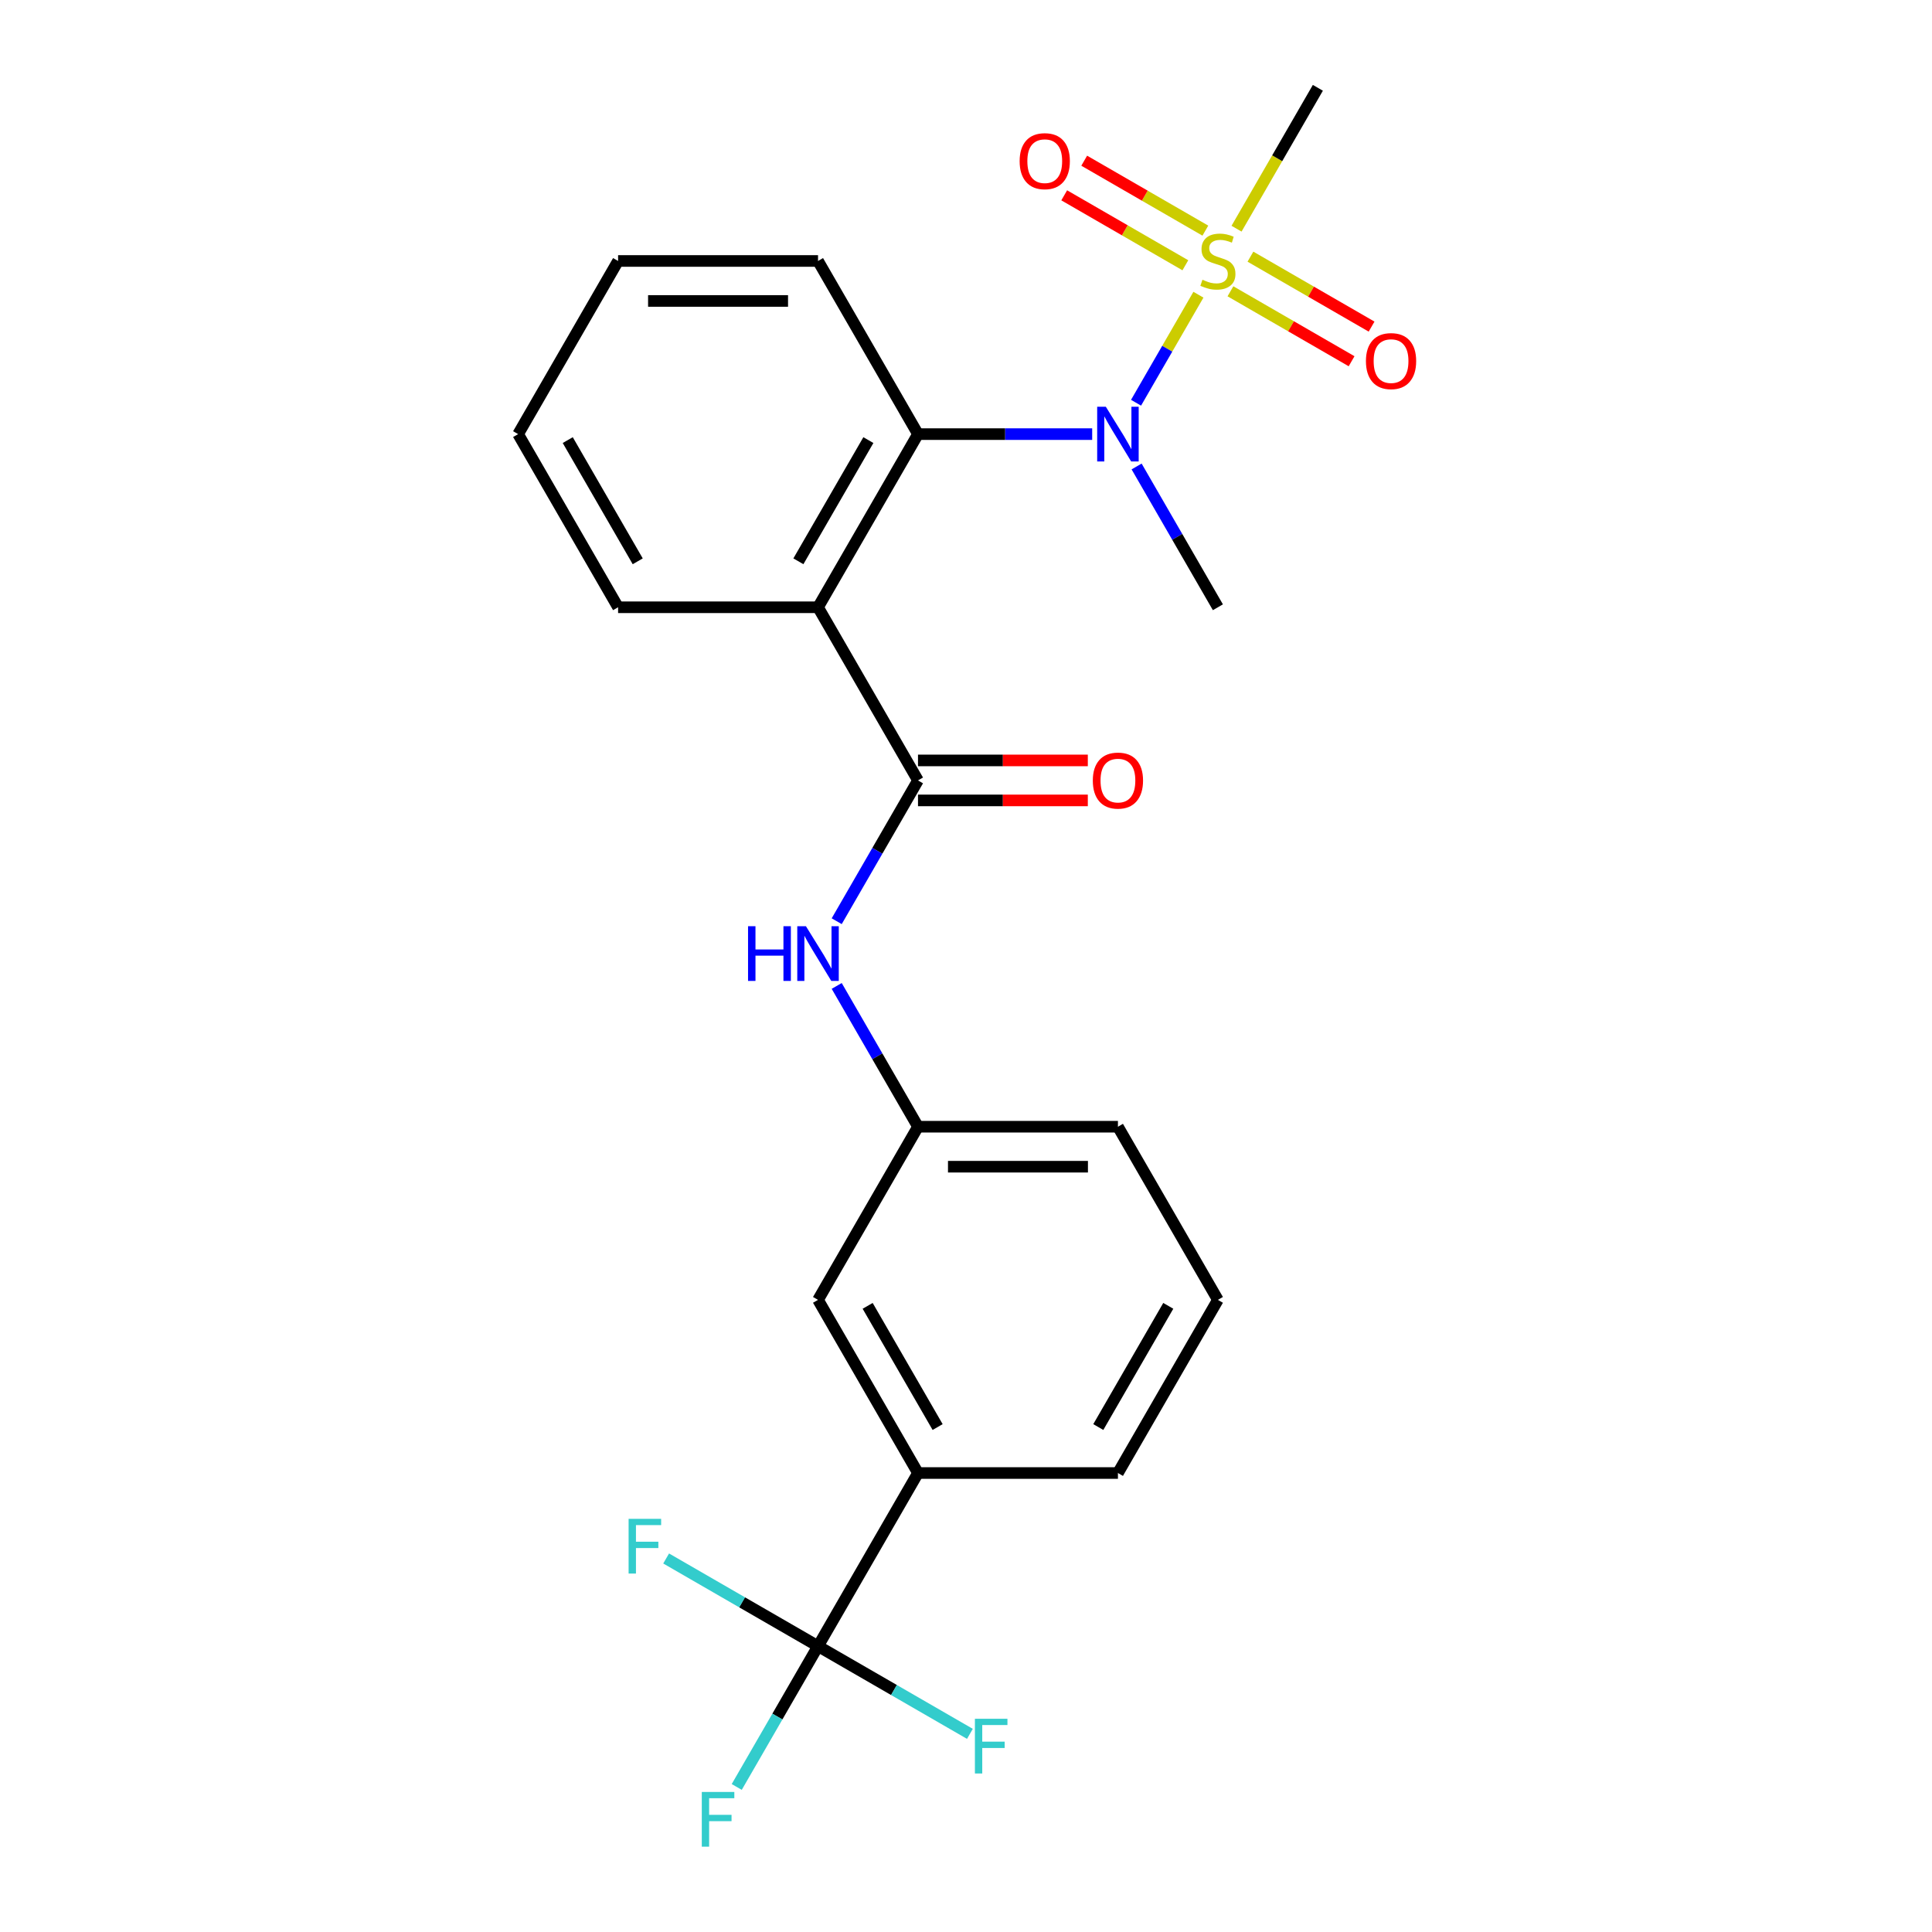 <?xml version='1.0' encoding='iso-8859-1'?>
<svg version='1.1' baseProfile='full'
              xmlns='http://www.w3.org/2000/svg'
                      xmlns:rdkit='http://www.rdkit.org/xml'
                      xmlns:xlink='http://www.w3.org/1999/xlink'
                  xml:space='preserve'
width='1000px' height='1000px' viewBox='0 0 1000 1000'>
<!-- END OF HEADER -->
<rect style='opacity:1.0;fill:#FFFFFF;stroke:none' width='1000' height='1000' x='0' y='0'> </rect>
<path class='bond-2' d='M 620.298,152.544 L 604.158,180.5' style='fill:none;fill-rule:evenodd;stroke:#CCCC00;stroke-width:6px;stroke-linecap:butt;stroke-linejoin:miter;stroke-opacity:1' />
<path class='bond-2' d='M 604.158,180.5 L 588.017,208.456' style='fill:none;fill-rule:evenodd;stroke:#0000FF;stroke-width:6px;stroke-linecap:butt;stroke-linejoin:miter;stroke-opacity:1' />
<path class='bond-7' d='M 623.89,119.378 L 592.538,101.277' style='fill:none;fill-rule:evenodd;stroke:#CCCC00;stroke-width:6px;stroke-linecap:butt;stroke-linejoin:miter;stroke-opacity:1' />
<path class='bond-7' d='M 592.538,101.277 L 561.185,83.176' style='fill:none;fill-rule:evenodd;stroke:#FF0000;stroke-width:6px;stroke-linecap:butt;stroke-linejoin:miter;stroke-opacity:1' />
<path class='bond-7' d='M 613.541,137.303 L 582.189,119.202' style='fill:none;fill-rule:evenodd;stroke:#CCCC00;stroke-width:6px;stroke-linecap:butt;stroke-linejoin:miter;stroke-opacity:1' />
<path class='bond-7' d='M 582.189,119.202 L 550.837,101.1' style='fill:none;fill-rule:evenodd;stroke:#FF0000;stroke-width:6px;stroke-linecap:butt;stroke-linejoin:miter;stroke-opacity:1' />
<path class='bond-8' d='M 636.876,150.775 L 668.228,168.876' style='fill:none;fill-rule:evenodd;stroke:#CCCC00;stroke-width:6px;stroke-linecap:butt;stroke-linejoin:miter;stroke-opacity:1' />
<path class='bond-8' d='M 668.228,168.876 L 699.58,186.977' style='fill:none;fill-rule:evenodd;stroke:#FF0000;stroke-width:6px;stroke-linecap:butt;stroke-linejoin:miter;stroke-opacity:1' />
<path class='bond-8' d='M 647.224,132.85 L 678.576,150.952' style='fill:none;fill-rule:evenodd;stroke:#CCCC00;stroke-width:6px;stroke-linecap:butt;stroke-linejoin:miter;stroke-opacity:1' />
<path class='bond-8' d='M 678.576,150.952 L 709.929,169.053' style='fill:none;fill-rule:evenodd;stroke:#FF0000;stroke-width:6px;stroke-linecap:butt;stroke-linejoin:miter;stroke-opacity:1' />
<path class='bond-15' d='M 640.029,118.369 L 661.077,81.912' style='fill:none;fill-rule:evenodd;stroke:#CCCC00;stroke-width:6px;stroke-linecap:butt;stroke-linejoin:miter;stroke-opacity:1' />
<path class='bond-15' d='M 661.077,81.912 L 682.126,45.455' style='fill:none;fill-rule:evenodd;stroke:#000000;stroke-width:6px;stroke-linecap:butt;stroke-linejoin:miter;stroke-opacity:1' />
<path class='bond-0' d='M 423.409,314.321 L 475.153,224.699' style='fill:none;fill-rule:evenodd;stroke:#000000;stroke-width:6px;stroke-linecap:butt;stroke-linejoin:miter;stroke-opacity:1' />
<path class='bond-0' d='M 413.246,290.529 L 449.467,227.793' style='fill:none;fill-rule:evenodd;stroke:#000000;stroke-width:6px;stroke-linecap:butt;stroke-linejoin:miter;stroke-opacity:1' />
<path class='bond-1' d='M 423.409,314.321 L 475.153,403.943' style='fill:none;fill-rule:evenodd;stroke:#000000;stroke-width:6px;stroke-linecap:butt;stroke-linejoin:miter;stroke-opacity:1' />
<path class='bond-16' d='M 423.409,314.321 L 319.923,314.321' style='fill:none;fill-rule:evenodd;stroke:#000000;stroke-width:6px;stroke-linecap:butt;stroke-linejoin:miter;stroke-opacity:1' />
<path class='bond-5' d='M 475.153,403.943 L 454.116,440.38' style='fill:none;fill-rule:evenodd;stroke:#000000;stroke-width:6px;stroke-linecap:butt;stroke-linejoin:miter;stroke-opacity:1' />
<path class='bond-5' d='M 454.116,440.38 L 433.078,476.818' style='fill:none;fill-rule:evenodd;stroke:#0000FF;stroke-width:6px;stroke-linecap:butt;stroke-linejoin:miter;stroke-opacity:1' />
<path class='bond-9' d='M 475.153,414.292 L 519.102,414.292' style='fill:none;fill-rule:evenodd;stroke:#000000;stroke-width:6px;stroke-linecap:butt;stroke-linejoin:miter;stroke-opacity:1' />
<path class='bond-9' d='M 519.102,414.292 L 563.052,414.292' style='fill:none;fill-rule:evenodd;stroke:#FF0000;stroke-width:6px;stroke-linecap:butt;stroke-linejoin:miter;stroke-opacity:1' />
<path class='bond-9' d='M 475.153,393.594 L 519.102,393.594' style='fill:none;fill-rule:evenodd;stroke:#000000;stroke-width:6px;stroke-linecap:butt;stroke-linejoin:miter;stroke-opacity:1' />
<path class='bond-9' d='M 519.102,393.594 L 563.052,393.594' style='fill:none;fill-rule:evenodd;stroke:#FF0000;stroke-width:6px;stroke-linecap:butt;stroke-linejoin:miter;stroke-opacity:1' />
<path class='bond-3' d='M 565.312,224.699 L 520.232,224.699' style='fill:none;fill-rule:evenodd;stroke:#0000FF;stroke-width:6px;stroke-linecap:butt;stroke-linejoin:miter;stroke-opacity:1' />
<path class='bond-3' d='M 520.232,224.699 L 475.153,224.699' style='fill:none;fill-rule:evenodd;stroke:#000000;stroke-width:6px;stroke-linecap:butt;stroke-linejoin:miter;stroke-opacity:1' />
<path class='bond-17' d='M 588.308,241.446 L 609.346,277.883' style='fill:none;fill-rule:evenodd;stroke:#0000FF;stroke-width:6px;stroke-linecap:butt;stroke-linejoin:miter;stroke-opacity:1' />
<path class='bond-17' d='M 609.346,277.883 L 630.383,314.321' style='fill:none;fill-rule:evenodd;stroke:#000000;stroke-width:6px;stroke-linecap:butt;stroke-linejoin:miter;stroke-opacity:1' />
<path class='bond-18' d='M 475.153,224.699 L 423.409,135.077' style='fill:none;fill-rule:evenodd;stroke:#000000;stroke-width:6px;stroke-linecap:butt;stroke-linejoin:miter;stroke-opacity:1' />
<path class='bond-4' d='M 423.409,852.053 L 475.153,762.431' style='fill:none;fill-rule:evenodd;stroke:#000000;stroke-width:6px;stroke-linecap:butt;stroke-linejoin:miter;stroke-opacity:1' />
<path class='bond-12' d='M 423.409,852.053 L 402.372,888.491' style='fill:none;fill-rule:evenodd;stroke:#000000;stroke-width:6px;stroke-linecap:butt;stroke-linejoin:miter;stroke-opacity:1' />
<path class='bond-12' d='M 402.372,888.491 L 381.335,924.928' style='fill:none;fill-rule:evenodd;stroke:#33CCCC;stroke-width:6px;stroke-linecap:butt;stroke-linejoin:miter;stroke-opacity:1' />
<path class='bond-13' d='M 423.409,852.053 L 384.102,829.359' style='fill:none;fill-rule:evenodd;stroke:#000000;stroke-width:6px;stroke-linecap:butt;stroke-linejoin:miter;stroke-opacity:1' />
<path class='bond-13' d='M 384.102,829.359 L 344.794,806.665' style='fill:none;fill-rule:evenodd;stroke:#33CCCC;stroke-width:6px;stroke-linecap:butt;stroke-linejoin:miter;stroke-opacity:1' />
<path class='bond-14' d='M 423.409,852.053 L 462.717,874.747' style='fill:none;fill-rule:evenodd;stroke:#000000;stroke-width:6px;stroke-linecap:butt;stroke-linejoin:miter;stroke-opacity:1' />
<path class='bond-14' d='M 462.717,874.747 L 502.024,897.442' style='fill:none;fill-rule:evenodd;stroke:#33CCCC;stroke-width:6px;stroke-linecap:butt;stroke-linejoin:miter;stroke-opacity:1' />
<path class='bond-10' d='M 433.078,510.312 L 454.116,546.75' style='fill:none;fill-rule:evenodd;stroke:#0000FF;stroke-width:6px;stroke-linecap:butt;stroke-linejoin:miter;stroke-opacity:1' />
<path class='bond-10' d='M 454.116,546.75 L 475.153,583.187' style='fill:none;fill-rule:evenodd;stroke:#000000;stroke-width:6px;stroke-linecap:butt;stroke-linejoin:miter;stroke-opacity:1' />
<path class='bond-6' d='M 475.153,762.431 L 423.409,672.809' style='fill:none;fill-rule:evenodd;stroke:#000000;stroke-width:6px;stroke-linecap:butt;stroke-linejoin:miter;stroke-opacity:1' />
<path class='bond-6' d='M 485.316,738.639 L 449.095,675.904' style='fill:none;fill-rule:evenodd;stroke:#000000;stroke-width:6px;stroke-linecap:butt;stroke-linejoin:miter;stroke-opacity:1' />
<path class='bond-25' d='M 475.153,762.431 L 578.639,762.431' style='fill:none;fill-rule:evenodd;stroke:#000000;stroke-width:6px;stroke-linecap:butt;stroke-linejoin:miter;stroke-opacity:1' />
<path class='bond-11' d='M 475.153,583.187 L 423.409,672.809' style='fill:none;fill-rule:evenodd;stroke:#000000;stroke-width:6px;stroke-linecap:butt;stroke-linejoin:miter;stroke-opacity:1' />
<path class='bond-21' d='M 475.153,583.187 L 578.639,583.187' style='fill:none;fill-rule:evenodd;stroke:#000000;stroke-width:6px;stroke-linecap:butt;stroke-linejoin:miter;stroke-opacity:1' />
<path class='bond-21' d='M 490.676,603.884 L 563.116,603.884' style='fill:none;fill-rule:evenodd;stroke:#000000;stroke-width:6px;stroke-linecap:butt;stroke-linejoin:miter;stroke-opacity:1' />
<path class='bond-24' d='M 319.923,314.321 L 268.179,224.699' style='fill:none;fill-rule:evenodd;stroke:#000000;stroke-width:6px;stroke-linecap:butt;stroke-linejoin:miter;stroke-opacity:1' />
<path class='bond-24' d='M 330.086,290.529 L 293.865,227.793' style='fill:none;fill-rule:evenodd;stroke:#000000;stroke-width:6px;stroke-linecap:butt;stroke-linejoin:miter;stroke-opacity:1' />
<path class='bond-23' d='M 423.409,135.077 L 319.923,135.077' style='fill:none;fill-rule:evenodd;stroke:#000000;stroke-width:6px;stroke-linecap:butt;stroke-linejoin:miter;stroke-opacity:1' />
<path class='bond-23' d='M 407.886,155.774 L 335.446,155.774' style='fill:none;fill-rule:evenodd;stroke:#000000;stroke-width:6px;stroke-linecap:butt;stroke-linejoin:miter;stroke-opacity:1' />
<path class='bond-19' d='M 578.639,762.431 L 630.383,672.809' style='fill:none;fill-rule:evenodd;stroke:#000000;stroke-width:6px;stroke-linecap:butt;stroke-linejoin:miter;stroke-opacity:1' />
<path class='bond-19' d='M 568.476,738.639 L 604.697,675.904' style='fill:none;fill-rule:evenodd;stroke:#000000;stroke-width:6px;stroke-linecap:butt;stroke-linejoin:miter;stroke-opacity:1' />
<path class='bond-20' d='M 630.383,672.809 L 578.639,583.187' style='fill:none;fill-rule:evenodd;stroke:#000000;stroke-width:6px;stroke-linecap:butt;stroke-linejoin:miter;stroke-opacity:1' />
<path class='bond-22' d='M 268.179,224.699 L 319.923,135.077' style='fill:none;fill-rule:evenodd;stroke:#000000;stroke-width:6px;stroke-linecap:butt;stroke-linejoin:miter;stroke-opacity:1' />
<path  class='atom-0' d='M 622.383 144.797
Q 622.703 144.917, 624.023 145.477
Q 625.343 146.037, 626.783 146.397
Q 628.263 146.717, 629.703 146.717
Q 632.383 146.717, 633.943 145.437
Q 635.503 144.117, 635.503 141.837
Q 635.503 140.277, 634.703 139.317
Q 633.943 138.357, 632.743 137.837
Q 631.543 137.317, 629.543 136.717
Q 627.023 135.957, 625.503 135.237
Q 624.023 134.517, 622.943 132.997
Q 621.903 131.477, 621.903 128.917
Q 621.903 125.357, 624.303 123.157
Q 626.743 120.957, 631.543 120.957
Q 634.823 120.957, 638.543 122.517
L 637.623 125.597
Q 634.223 124.197, 631.663 124.197
Q 628.903 124.197, 627.383 125.357
Q 625.863 126.477, 625.903 128.437
Q 625.903 129.957, 626.663 130.877
Q 627.463 131.797, 628.583 132.317
Q 629.743 132.837, 631.663 133.437
Q 634.223 134.237, 635.743 135.037
Q 637.263 135.837, 638.343 137.477
Q 639.463 139.077, 639.463 141.837
Q 639.463 145.757, 636.823 147.877
Q 634.223 149.957, 629.863 149.957
Q 627.343 149.957, 625.423 149.397
Q 623.543 148.877, 621.303 147.957
L 622.383 144.797
' fill='#CCCC00'/>
<path  class='atom-3' d='M 572.379 210.539
L 581.659 225.539
Q 582.579 227.019, 584.059 229.699
Q 585.539 232.379, 585.619 232.539
L 585.619 210.539
L 589.379 210.539
L 589.379 238.859
L 585.499 238.859
L 575.539 222.459
Q 574.379 220.539, 573.139 218.339
Q 571.939 216.139, 571.579 215.459
L 571.579 238.859
L 567.899 238.859
L 567.899 210.539
L 572.379 210.539
' fill='#0000FF'/>
<path  class='atom-6' d='M 387.189 479.405
L 391.029 479.405
L 391.029 491.445
L 405.509 491.445
L 405.509 479.405
L 409.349 479.405
L 409.349 507.725
L 405.509 507.725
L 405.509 494.645
L 391.029 494.645
L 391.029 507.725
L 387.189 507.725
L 387.189 479.405
' fill='#0000FF'/>
<path  class='atom-6' d='M 417.149 479.405
L 426.429 494.405
Q 427.349 495.885, 428.829 498.565
Q 430.309 501.245, 430.389 501.405
L 430.389 479.405
L 434.149 479.405
L 434.149 507.725
L 430.269 507.725
L 420.309 491.325
Q 419.149 489.405, 417.909 487.205
Q 416.709 485.005, 416.349 484.325
L 416.349 507.725
L 412.669 507.725
L 412.669 479.405
L 417.149 479.405
' fill='#0000FF'/>
<path  class='atom-8' d='M 527.761 83.413
Q 527.761 76.613, 531.121 72.813
Q 534.481 69.013, 540.761 69.013
Q 547.041 69.013, 550.401 72.813
Q 553.761 76.613, 553.761 83.413
Q 553.761 90.293, 550.361 94.213
Q 546.961 98.093, 540.761 98.093
Q 534.521 98.093, 531.121 94.213
Q 527.761 90.333, 527.761 83.413
M 540.761 94.893
Q 545.081 94.893, 547.401 92.013
Q 549.761 89.093, 549.761 83.413
Q 549.761 77.853, 547.401 75.053
Q 545.081 72.213, 540.761 72.213
Q 536.441 72.213, 534.081 75.013
Q 531.761 77.813, 531.761 83.413
Q 531.761 89.133, 534.081 92.013
Q 536.441 94.893, 540.761 94.893
' fill='#FF0000'/>
<path  class='atom-9' d='M 707.005 186.9
Q 707.005 180.1, 710.365 176.3
Q 713.725 172.5, 720.005 172.5
Q 726.285 172.5, 729.645 176.3
Q 733.005 180.1, 733.005 186.9
Q 733.005 193.78, 729.605 197.7
Q 726.205 201.58, 720.005 201.58
Q 713.765 201.58, 710.365 197.7
Q 707.005 193.82, 707.005 186.9
M 720.005 198.38
Q 724.325 198.38, 726.645 195.5
Q 729.005 192.58, 729.005 186.9
Q 729.005 181.34, 726.645 178.54
Q 724.325 175.7, 720.005 175.7
Q 715.685 175.7, 713.325 178.5
Q 711.005 181.3, 711.005 186.9
Q 711.005 192.62, 713.325 195.5
Q 715.685 198.38, 720.005 198.38
' fill='#FF0000'/>
<path  class='atom-10' d='M 565.639 404.023
Q 565.639 397.223, 568.999 393.423
Q 572.359 389.623, 578.639 389.623
Q 584.919 389.623, 588.279 393.423
Q 591.639 397.223, 591.639 404.023
Q 591.639 410.903, 588.239 414.823
Q 584.839 418.703, 578.639 418.703
Q 572.399 418.703, 568.999 414.823
Q 565.639 410.943, 565.639 404.023
M 578.639 415.503
Q 582.959 415.503, 585.279 412.623
Q 587.639 409.703, 587.639 404.023
Q 587.639 398.463, 585.279 395.663
Q 582.959 392.823, 578.639 392.823
Q 574.319 392.823, 571.959 395.623
Q 569.639 398.423, 569.639 404.023
Q 569.639 409.743, 571.959 412.623
Q 574.319 415.503, 578.639 415.503
' fill='#FF0000'/>
<path  class='atom-13' d='M 363.246 927.515
L 380.086 927.515
L 380.086 930.755
L 367.046 930.755
L 367.046 939.355
L 378.646 939.355
L 378.646 942.635
L 367.046 942.635
L 367.046 955.835
L 363.246 955.835
L 363.246 927.515
' fill='#33CCCC'/>
<path  class='atom-14' d='M 325.367 786.15
L 342.207 786.15
L 342.207 789.39
L 329.167 789.39
L 329.167 797.99
L 340.767 797.99
L 340.767 801.27
L 329.167 801.27
L 329.167 814.47
L 325.367 814.47
L 325.367 786.15
' fill='#33CCCC'/>
<path  class='atom-15' d='M 504.611 889.637
L 521.451 889.637
L 521.451 892.877
L 508.411 892.877
L 508.411 901.477
L 520.011 901.477
L 520.011 904.757
L 508.411 904.757
L 508.411 917.957
L 504.611 917.957
L 504.611 889.637
' fill='#33CCCC'/>
</svg>
